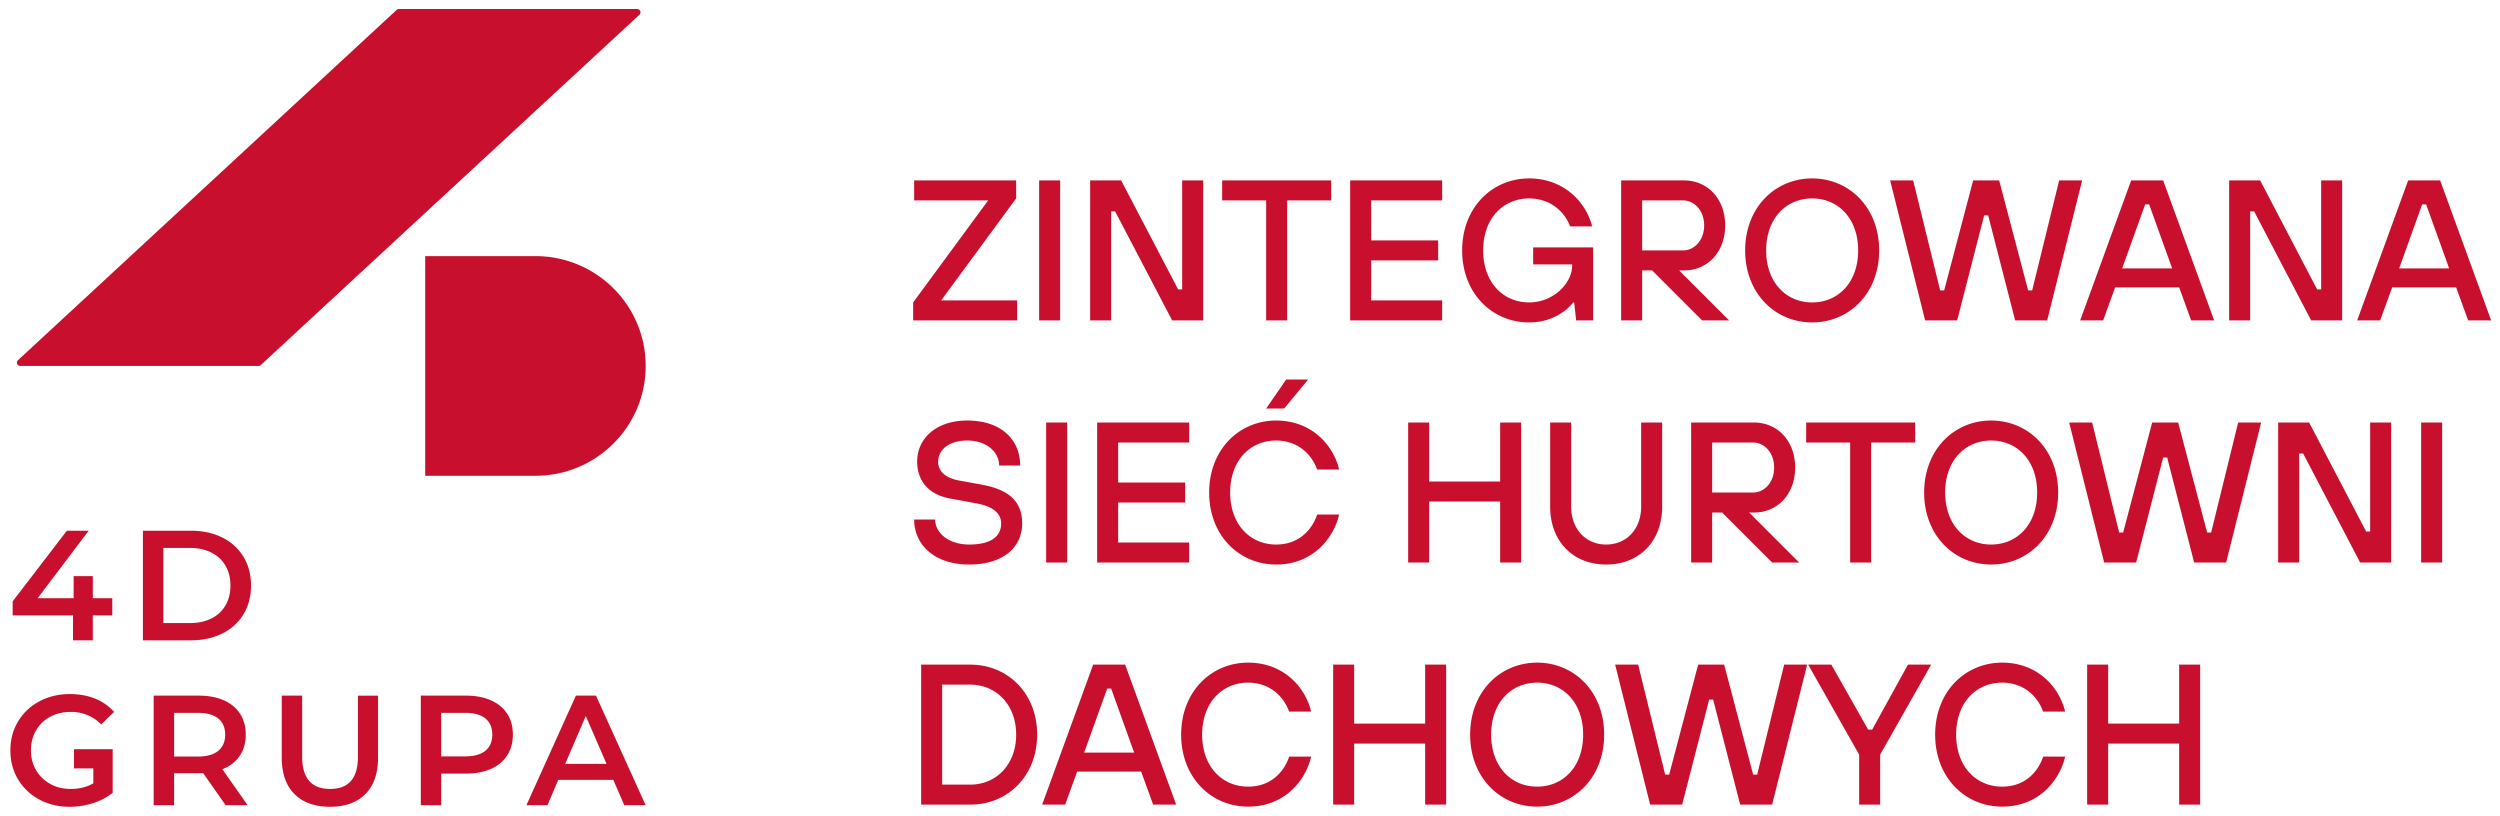 <?xml version="1.0" encoding="UTF-8"?>
<svg xmlns="http://www.w3.org/2000/svg" width="190" height="62" class="hidden lg:block xl:-ml-20" data-v-0623c52e="">
  <defs data-v-0623c52e="">
    <filter id="a" data-v-0623c52e="">
      <feColorMatrix in="SourceGraphic" values="0 0 0 0 1 0 0 0 0 1 0 0 0 0 1 0 0 0 1 0" data-v-0623c52e=""></feColorMatrix>
    </filter>
  </defs>
  <g filter="url(#a)" transform="translate(-178 -61)" fill="none" fill-rule="evenodd" data-v-0623c52e="">
    <g fill="#C8102E" data-v-0623c52e="">
      <path d="M255.304 85.352v-1.52h-5.776l5.7-7.752v-1.368h-7.752v1.52h5.624l-5.7 7.752v1.368h7.904zm3.268 0v-10.64h-1.596v10.64h1.596zm3.876 0v-8.284h.304l4.332 8.284h2.356v-10.64h-1.596v8.284h-.304l-4.332-8.284h-2.356v10.64h1.596zm13.376 0v-9.12h3.344v-1.52h-8.284v1.52h3.344v9.12h1.596zm11.78 0v-1.52h-5.396v-3.04h5.092v-1.52h-5.092v-3.04h5.396v-1.52h-6.992v10.64h6.992zm6.612.152c2.28 0 3.344-1.52 3.344-1.52h.076l.152 1.368h1.292v-5.548h-4.56v1.292h2.964v.076c0 1.368-1.444 2.812-3.268 2.812-1.976 0-3.496-1.52-3.496-3.952s1.52-3.952 3.496-3.952c1.368 0 2.584.76 3.116 2.128h1.672c-.456-1.824-2.128-3.648-4.788-3.648-2.812 0-5.092 2.204-5.092 5.472 0 3.268 2.28 5.472 5.092 5.472zm8.588-.152v-3.8h.76l3.8 3.8h2.052l-3.8-3.8h.38c1.748 0 3.116-1.368 3.116-3.42 0-2.052-1.368-3.42-3.116-3.42h-4.788v10.64h1.596zm3.116-5.32h-3.116v-3.8h3.116c.836 0 1.596.76 1.596 1.9s-.76 1.9-1.596 1.9zm9.804 5.472c2.812 0 5.092-2.204 5.092-5.472 0-3.268-2.28-5.472-5.092-5.472s-5.092 2.204-5.092 5.472c0 3.268 2.28 5.472 5.092 5.472zm0-1.52c-1.976 0-3.496-1.52-3.496-3.952s1.52-3.952 3.496-3.952 3.496 1.52 3.496 3.952-1.52 3.952-3.496 3.952zm11.02 1.368l2.052-7.98h.304l2.052 7.98h2.432l2.66-10.64h-1.748l-2.052 8.36h-.304l-2.204-8.36h-1.976l-2.204 8.36h-.304l-2.052-8.36h-1.748l2.66 10.64h2.432zm11.096 0l.912-2.508h4.864l.912 2.508h1.748l-3.876-10.64h-2.432l-3.876 10.64h1.748zm5.244-3.952h-3.8l1.748-4.864h.304l1.748 4.864zm5.928 3.952v-8.284h.304l4.332 8.284h2.356v-10.64h-1.596v8.284h-.304l-4.332-8.284h-2.356v10.64h1.596zm9.88 0l.912-2.508h4.864l.912 2.508h1.748l-3.876-10.64h-2.432l-3.876 10.64h1.748zm5.244-3.952h-3.8l1.748-4.864h.304l1.748 4.864zm-112.48 22.504c2.66 0 4.028-1.368 4.028-3.116 0-1.672-.988-2.584-3.116-2.964l-1.672-.304c-1.14-.213-1.596-.76-1.596-1.444 0-.836.76-1.596 2.204-1.596 1.52 0 2.432.912 2.432 1.9h1.596c0-1.9-1.368-3.42-4.028-3.42-2.356 0-3.8 1.368-3.8 3.116 0 1.444.836 2.508 2.508 2.812l2.052.38c1.216.228 1.824.76 1.824 1.52 0 .912-.684 1.596-2.432 1.596-1.596 0-2.584-.912-2.584-1.9h-1.596c0 1.9 1.52 3.42 4.18 3.42zm7.448-.152v-10.64h-1.596v10.64h1.596zm9.272 0v-1.52h-5.396v-3.04h5.092v-1.52h-5.092v-3.04h5.396v-1.52h-6.992v10.64h6.992zm7.22-11.704l1.824-2.204h-1.672l-1.52 2.204h1.368zm-.608 11.856c2.888 0 4.408-2.128 4.788-3.8h-1.672c-.38 1.14-1.368 2.28-3.116 2.28-1.976 0-3.496-1.52-3.496-3.952s1.52-3.952 3.496-3.952c1.368 0 2.584.76 3.116 2.204h1.672c-.456-1.9-2.128-3.724-4.788-3.724-2.812 0-5.092 2.204-5.092 5.472 0 3.268 2.28 5.472 5.092 5.472zm11.628-.152v-4.636h5.396v4.636h1.596v-10.64h-1.596v4.484h-5.396v-4.484h-1.596v10.64h1.596zm13.452.152c2.508 0 4.256-1.748 4.256-4.408v-6.384h-1.596v6.384c0 1.748-1.14 2.888-2.66 2.888-1.52 0-2.66-1.14-2.66-2.888v-6.384h-1.596v6.384c0 2.66 1.748 4.408 4.256 4.408zm8.056-.152v-3.8h.76l3.8 3.8h2.052l-3.8-3.8h.38c1.748 0 3.116-1.368 3.116-3.42 0-2.052-1.368-3.42-3.116-3.42h-4.788v10.64h1.596zm3.116-5.32h-3.116v-3.8h3.116c.836 0 1.596.76 1.596 1.9s-.76 1.9-1.596 1.9zm8.968 5.32v-9.12h3.344v-1.52h-8.284v1.52h3.344v9.12h1.596zm9.12.152c2.812 0 5.092-2.204 5.092-5.472 0-3.268-2.28-5.472-5.092-5.472s-5.092 2.204-5.092 5.472c0 3.268 2.28 5.472 5.092 5.472zm0-1.52c-1.976 0-3.496-1.52-3.496-3.952s1.52-3.952 3.496-3.952 3.496 1.52 3.496 3.952-1.52 3.952-3.496 3.952zm11.02 1.368l2.052-7.98h.304l2.052 7.98h2.432l2.66-10.64H348.1l-2.052 8.36h-.304l-2.204-8.36h-1.976l-2.204 8.36h-.304l-2.052-8.36h-1.748l2.66 10.64h2.432zm12.388 0v-8.284h.304l4.332 8.284h2.356v-10.64h-1.596v8.284h-.304l-4.332-8.284h-2.356v10.64h1.596zm10.868 0v-10.64h-1.596v10.64h1.596zm-111.872 18.4c2.888 0 5.092-2.204 5.092-5.32s-2.204-5.32-5.092-5.32h-3.724v10.64h3.724zm0-1.52h-2.128v-7.6h2.128c1.976 0 3.496 1.52 3.496 3.8s-1.52 3.8-3.496 3.8zm7.22 1.52l.912-2.508h4.864l.912 2.508h1.748l-3.876-10.64h-2.432l-3.876 10.64h1.748zm5.244-3.952h-3.8l1.748-4.864h.304l1.748 4.864zm8.664 4.104c2.888 0 4.408-2.128 4.788-3.8h-1.672c-.38 1.14-1.368 2.28-3.116 2.28-1.976 0-3.496-1.52-3.496-3.952s1.52-3.952 3.496-3.952c1.368 0 2.584.76 3.116 2.204h1.672c-.456-1.9-2.128-3.724-4.788-3.724-2.812 0-5.092 2.204-5.092 5.472 0 3.268 2.28 5.472 5.092 5.472zm8.056-.152v-4.636h5.396v4.636h1.596v-10.64h-1.596v4.484h-5.396v-4.484h-1.596v10.64h1.596zm13.908.152c2.812 0 5.092-2.204 5.092-5.472 0-3.268-2.28-5.472-5.092-5.472s-5.092 2.204-5.092 5.472c0 3.268 2.28 5.472 5.092 5.472zm0-1.52c-1.976 0-3.496-1.52-3.496-3.952s1.52-3.952 3.496-3.952 3.496 1.52 3.496 3.952-1.52 3.952-3.496 3.952zm11.02 1.368l2.052-7.98h.304l2.052 7.98h2.432l2.66-10.64h-1.748l-2.052 8.36h-.304l-2.204-8.36h-1.976l-2.204 8.36h-.304l-2.052-8.36h-1.748l2.66 10.64h2.432zm15.048 0v-3.8l3.876-6.84h-1.763l-2.721 4.94h-.304l-2.797-4.94h-1.763l3.876 6.84v3.8h1.596zm9.272.152c2.888 0 4.408-2.128 4.788-3.8h-1.672c-.38 1.14-1.368 2.28-3.116 2.28-1.976 0-3.496-1.52-3.496-3.952s1.52-3.952 3.496-3.952c1.368 0 2.584.76 3.116 2.204h1.672c-.456-1.9-2.128-3.724-4.788-3.724-2.812 0-5.092 2.204-5.092 5.472 0 3.268 2.28 5.472 5.092 5.472zm8.056-.152v-4.636h5.396v4.636h1.596v-10.64h-1.596v4.484h-5.396v-4.484h-1.596v10.64h1.596zM183.314 113.75c.7 0 1.338.114 1.91.344a3.75 3.75 0 011.446 1.012l-.98.952a3.141 3.141 0 00-2.304-.952c-.59 0-1.113.123-1.57.369-.458.245-.817.59-1.075 1.035-.26.444-.388.951-.388 1.523 0 .555.129 1.055.388 1.499.258.444.617.793 1.075 1.046.457.255.977.381 1.558.381.653 0 1.226-.142 1.72-.428v-1.13h-1.47v-1.464h2.939v3.32c-.43.341-.932.603-1.505.785a5.81 5.81 0 01-1.768.274c-.852 0-1.62-.185-2.305-.553a4.13 4.13 0 01-1.612-1.53c-.39-.65-.585-1.383-.585-2.2 0-.817.195-1.55.585-2.202.39-.65.93-1.16 1.619-1.528.688-.37 1.463-.554 2.322-.554zm17.65.118v4.64c0 1.635.71 2.451 2.126 2.451 1.41 0 2.114-.816 2.114-2.45v-4.64h1.528v4.7c0 1.205-.32 2.13-.96 2.777-.642.646-1.54.97-2.694.97s-2.054-.324-2.699-.97c-.645-.646-.967-1.572-.967-2.778v-4.7h1.553zm-7.845 0c.724 0 1.355.12 1.893.357.537.238.949.58 1.235 1.023.287.445.43.972.43 1.583 0 .627-.153 1.166-.46 1.618-.306.452-.746.79-1.319 1.011l1.923 2.737h-1.672l-1.708-2.44a2.831 2.831 0 01-.322.013h-1.887v2.427h-1.553v-8.329h3.44zm20.301 0c.724 0 1.356.12 1.893.357.537.238.95.58 1.236 1.023.287.445.43.972.43 1.583 0 .603-.143 1.128-.43 1.576-.287.449-.699.792-1.236 1.03-.537.237-1.169.356-1.893.356h-1.887v2.404h-1.552v-8.329h3.44zm9.876 0l3.774 8.329h-1.624l-.836-1.928h-4.18l-.824 1.928h-1.6l3.761-8.329h1.529zm-.776 1.547l-1.565 3.64h3.141l-1.576-3.64zm-29.473-.238h-1.815v3.32h1.815c.677 0 1.19-.145 1.54-.435.35-.29.526-.7.526-1.231 0-.531-.175-.94-.525-1.225-.351-.286-.864-.429-1.54-.429zm20.301 0h-1.815v3.308h1.815c.677 0 1.19-.143 1.541-.429.35-.285.525-.694.525-1.225 0-.532-.175-.94-.525-1.225-.35-.286-.864-.429-1.54-.429zm-20.832-13.842c.892 0 1.684.173 2.377.518a3.84 3.84 0 011.612 1.464c.382.63.573 1.358.573 2.183 0 .825-.191 1.552-.573 2.183a3.845 3.845 0 01-1.612 1.463c-.693.345-1.485.518-2.377.518h-3.654v-8.329h3.654zm-7.774 0l-3.881 5.129h2.735v-1.678h1.457v1.678h1.48v1.308h-1.48v1.892h-1.505v-1.892h-4.586v-1.07l4.12-5.367h1.66zm7.703 1.309h-2.03v5.711h2.03c.612 0 1.152-.117 1.618-.35a2.532 2.532 0 001.075-1c.25-.432.376-.934.376-1.505 0-.572-.126-1.073-.376-1.506a2.524 2.524 0 00-1.075-.999c-.466-.233-1.006-.351-1.618-.351zm26.248-22.179c4.627 0 8.378 3.737 8.378 8.347 0 4.61-3.751 8.347-8.378 8.347h-8.378V80.465h8.378zm7.732-18.78a.252.252 0 01.171.437L197.82 88.745a.252.252 0 01-.171.067H179.54a.252.252 0 01-.171-.438l28.778-26.624a.254.254 0 01.171-.067z" data-v-0623c52e=""></path>
    </g>
  </g>
</svg>
